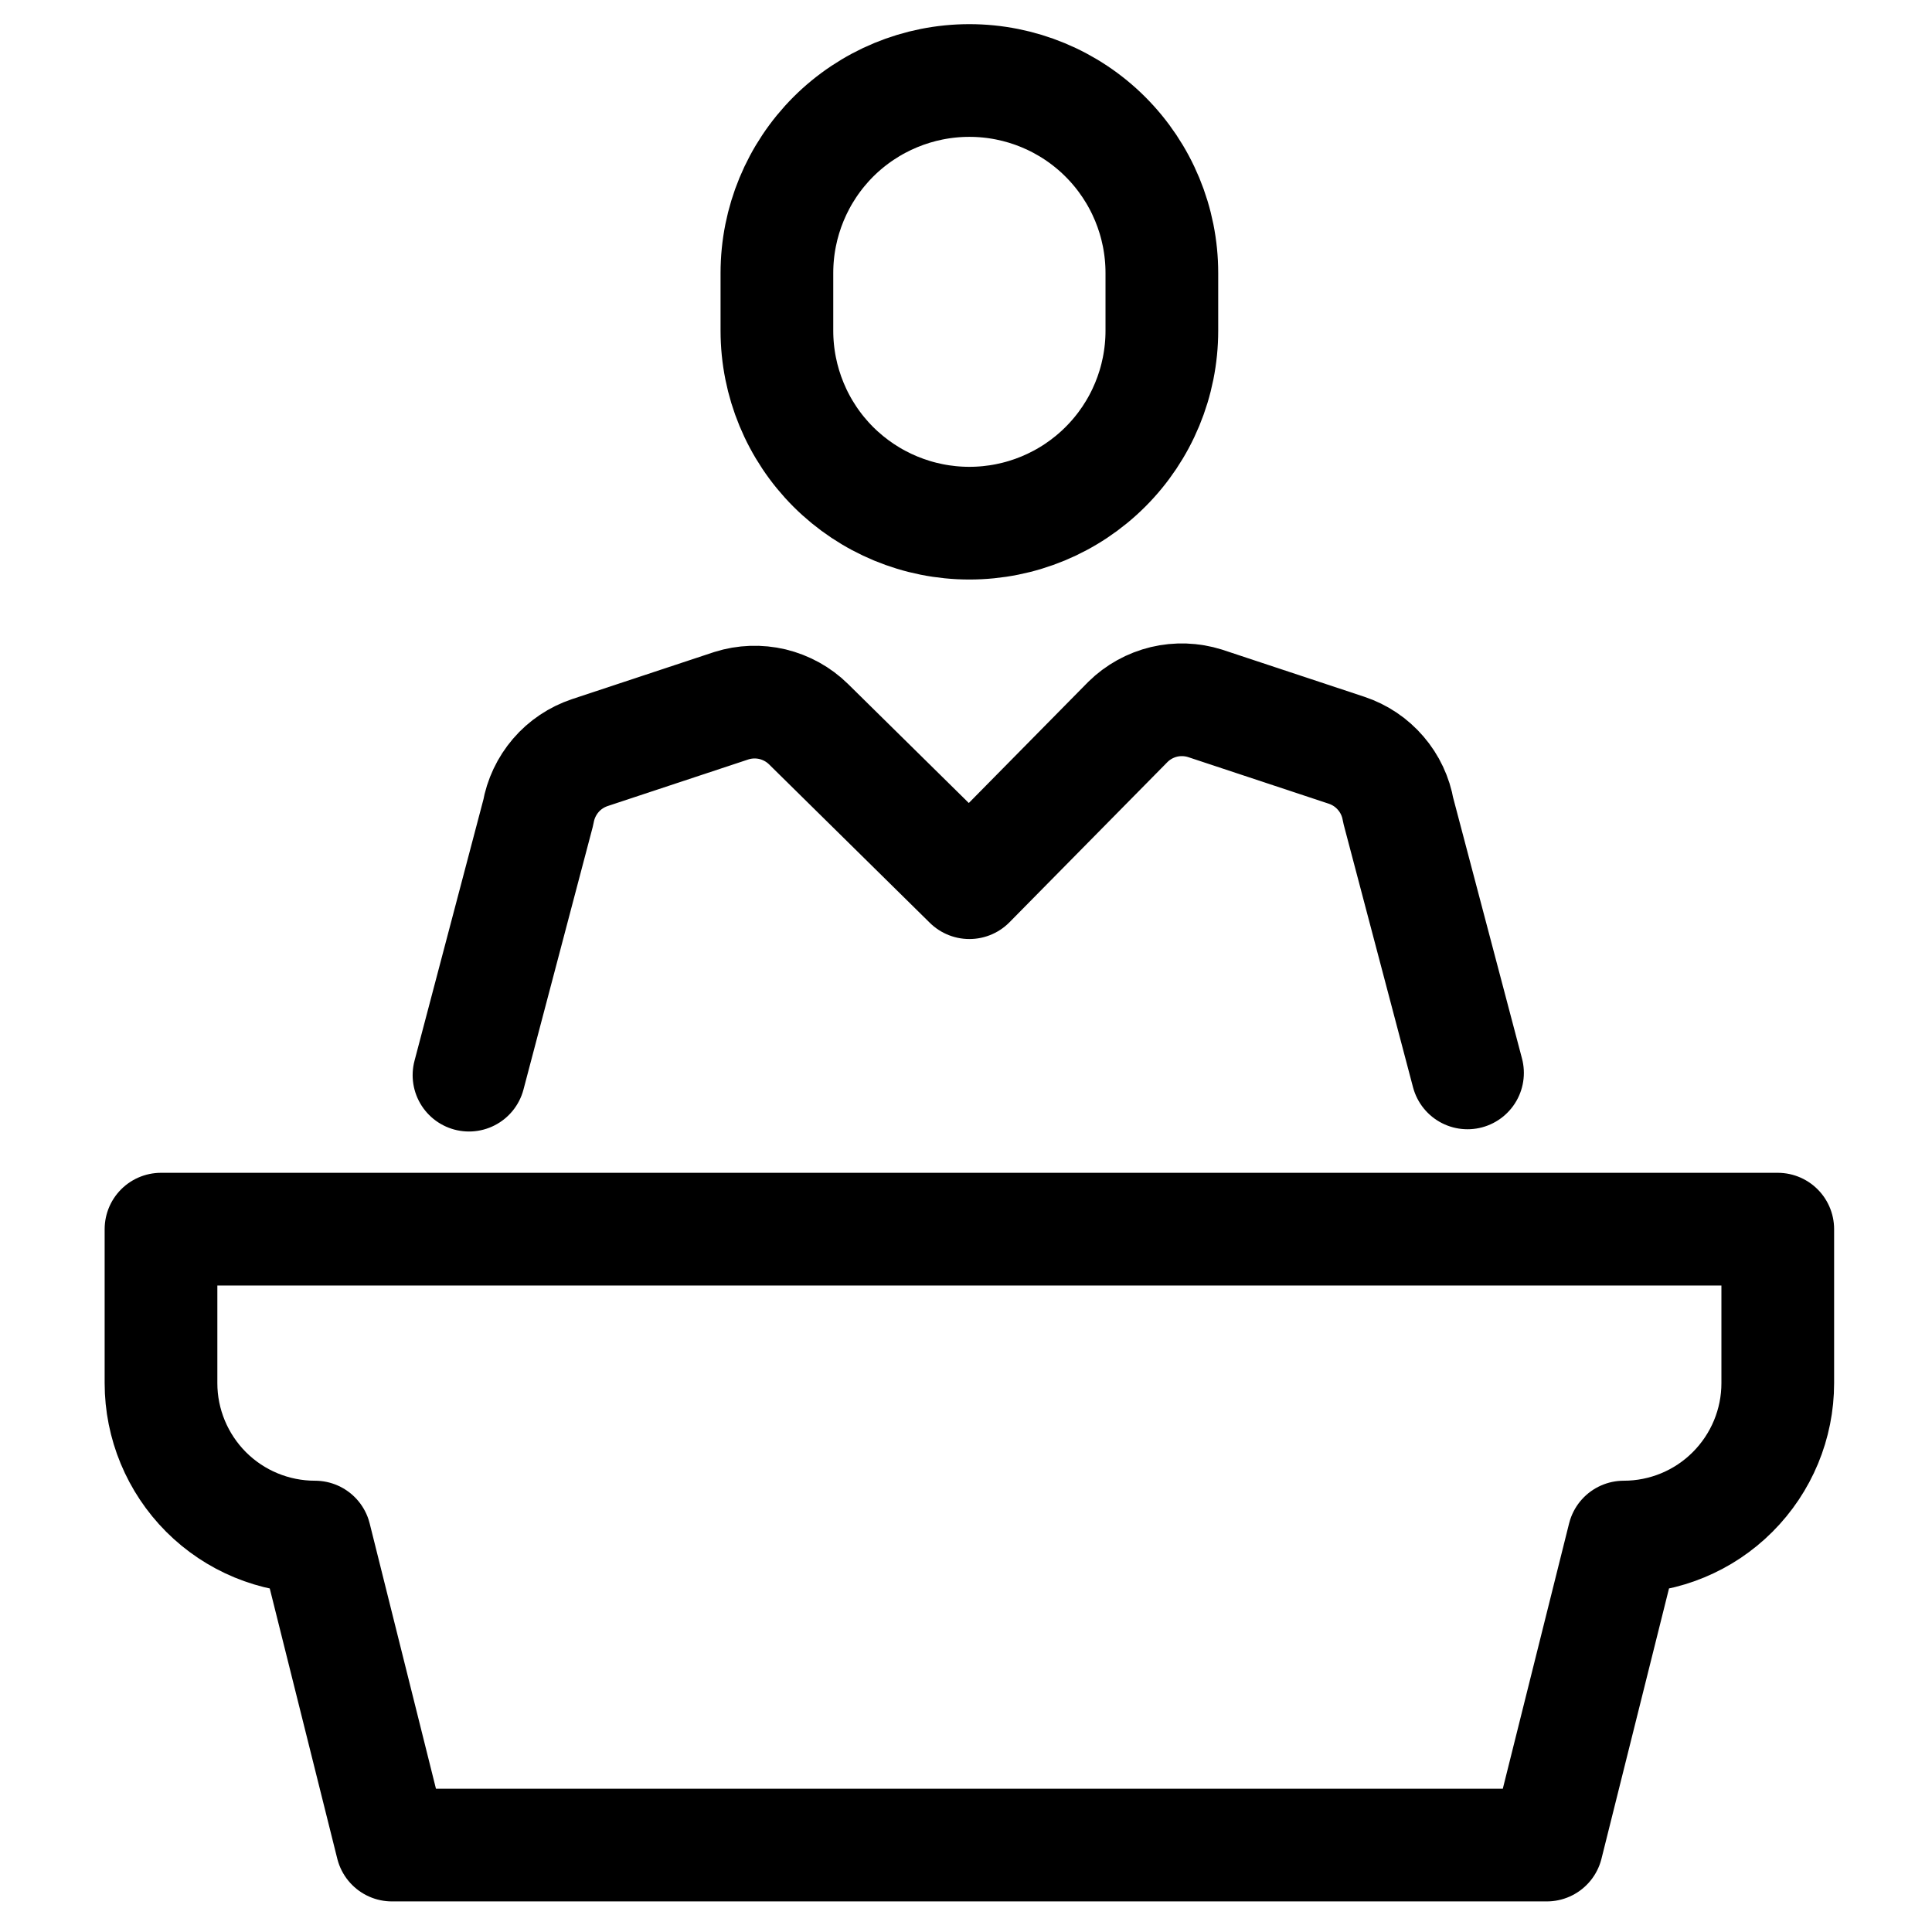 <?xml version="1.0" encoding="UTF-8"?> <svg xmlns="http://www.w3.org/2000/svg" width="24" height="24" viewBox="0 0 24 24" fill="none"><path d="M5.826 13.356L6.686 10.095C6.716 9.924 6.791 9.765 6.904 9.633C7.016 9.502 7.163 9.404 7.327 9.349L9.087 8.766C9.252 8.714 9.428 8.708 9.597 8.748C9.765 8.789 9.92 8.874 10.043 8.995L12.042 10.965L14.012 8.967C14.136 8.845 14.29 8.76 14.459 8.719C14.627 8.679 14.803 8.685 14.969 8.737L16.728 9.32C16.893 9.375 17.039 9.473 17.152 9.605C17.265 9.736 17.34 9.896 17.369 10.066L18.23 13.328" stroke="black" stroke-width="1.4" stroke-linecap="round" stroke-linejoin="round"></path><path d="M14.433 3.391C14.433 2.757 14.181 2.149 13.732 1.7C13.284 1.252 12.676 1 12.042 1C11.408 1 10.8 1.252 10.351 1.7C9.903 2.149 9.651 2.757 9.651 3.391V4.108C9.651 4.742 9.903 5.351 10.351 5.799C10.8 6.247 11.408 6.499 12.042 6.499C12.676 6.499 13.284 6.247 13.732 5.799C14.181 5.351 14.433 4.742 14.433 4.108V3.391Z" stroke="black" stroke-width="1.4" stroke-linecap="round" stroke-linejoin="round"></path><path d="M2 15.269V17.182C2 17.689 2.202 18.175 2.56 18.534C2.919 18.893 3.405 19.094 3.913 19.094L4.869 22.92H19.215L20.171 19.094C20.678 19.094 21.165 18.893 21.523 18.534C21.882 18.175 22.084 17.689 22.084 17.182V15.269H2Z" stroke="black" stroke-width="1.4" stroke-linecap="round" stroke-linejoin="round"></path></svg> 